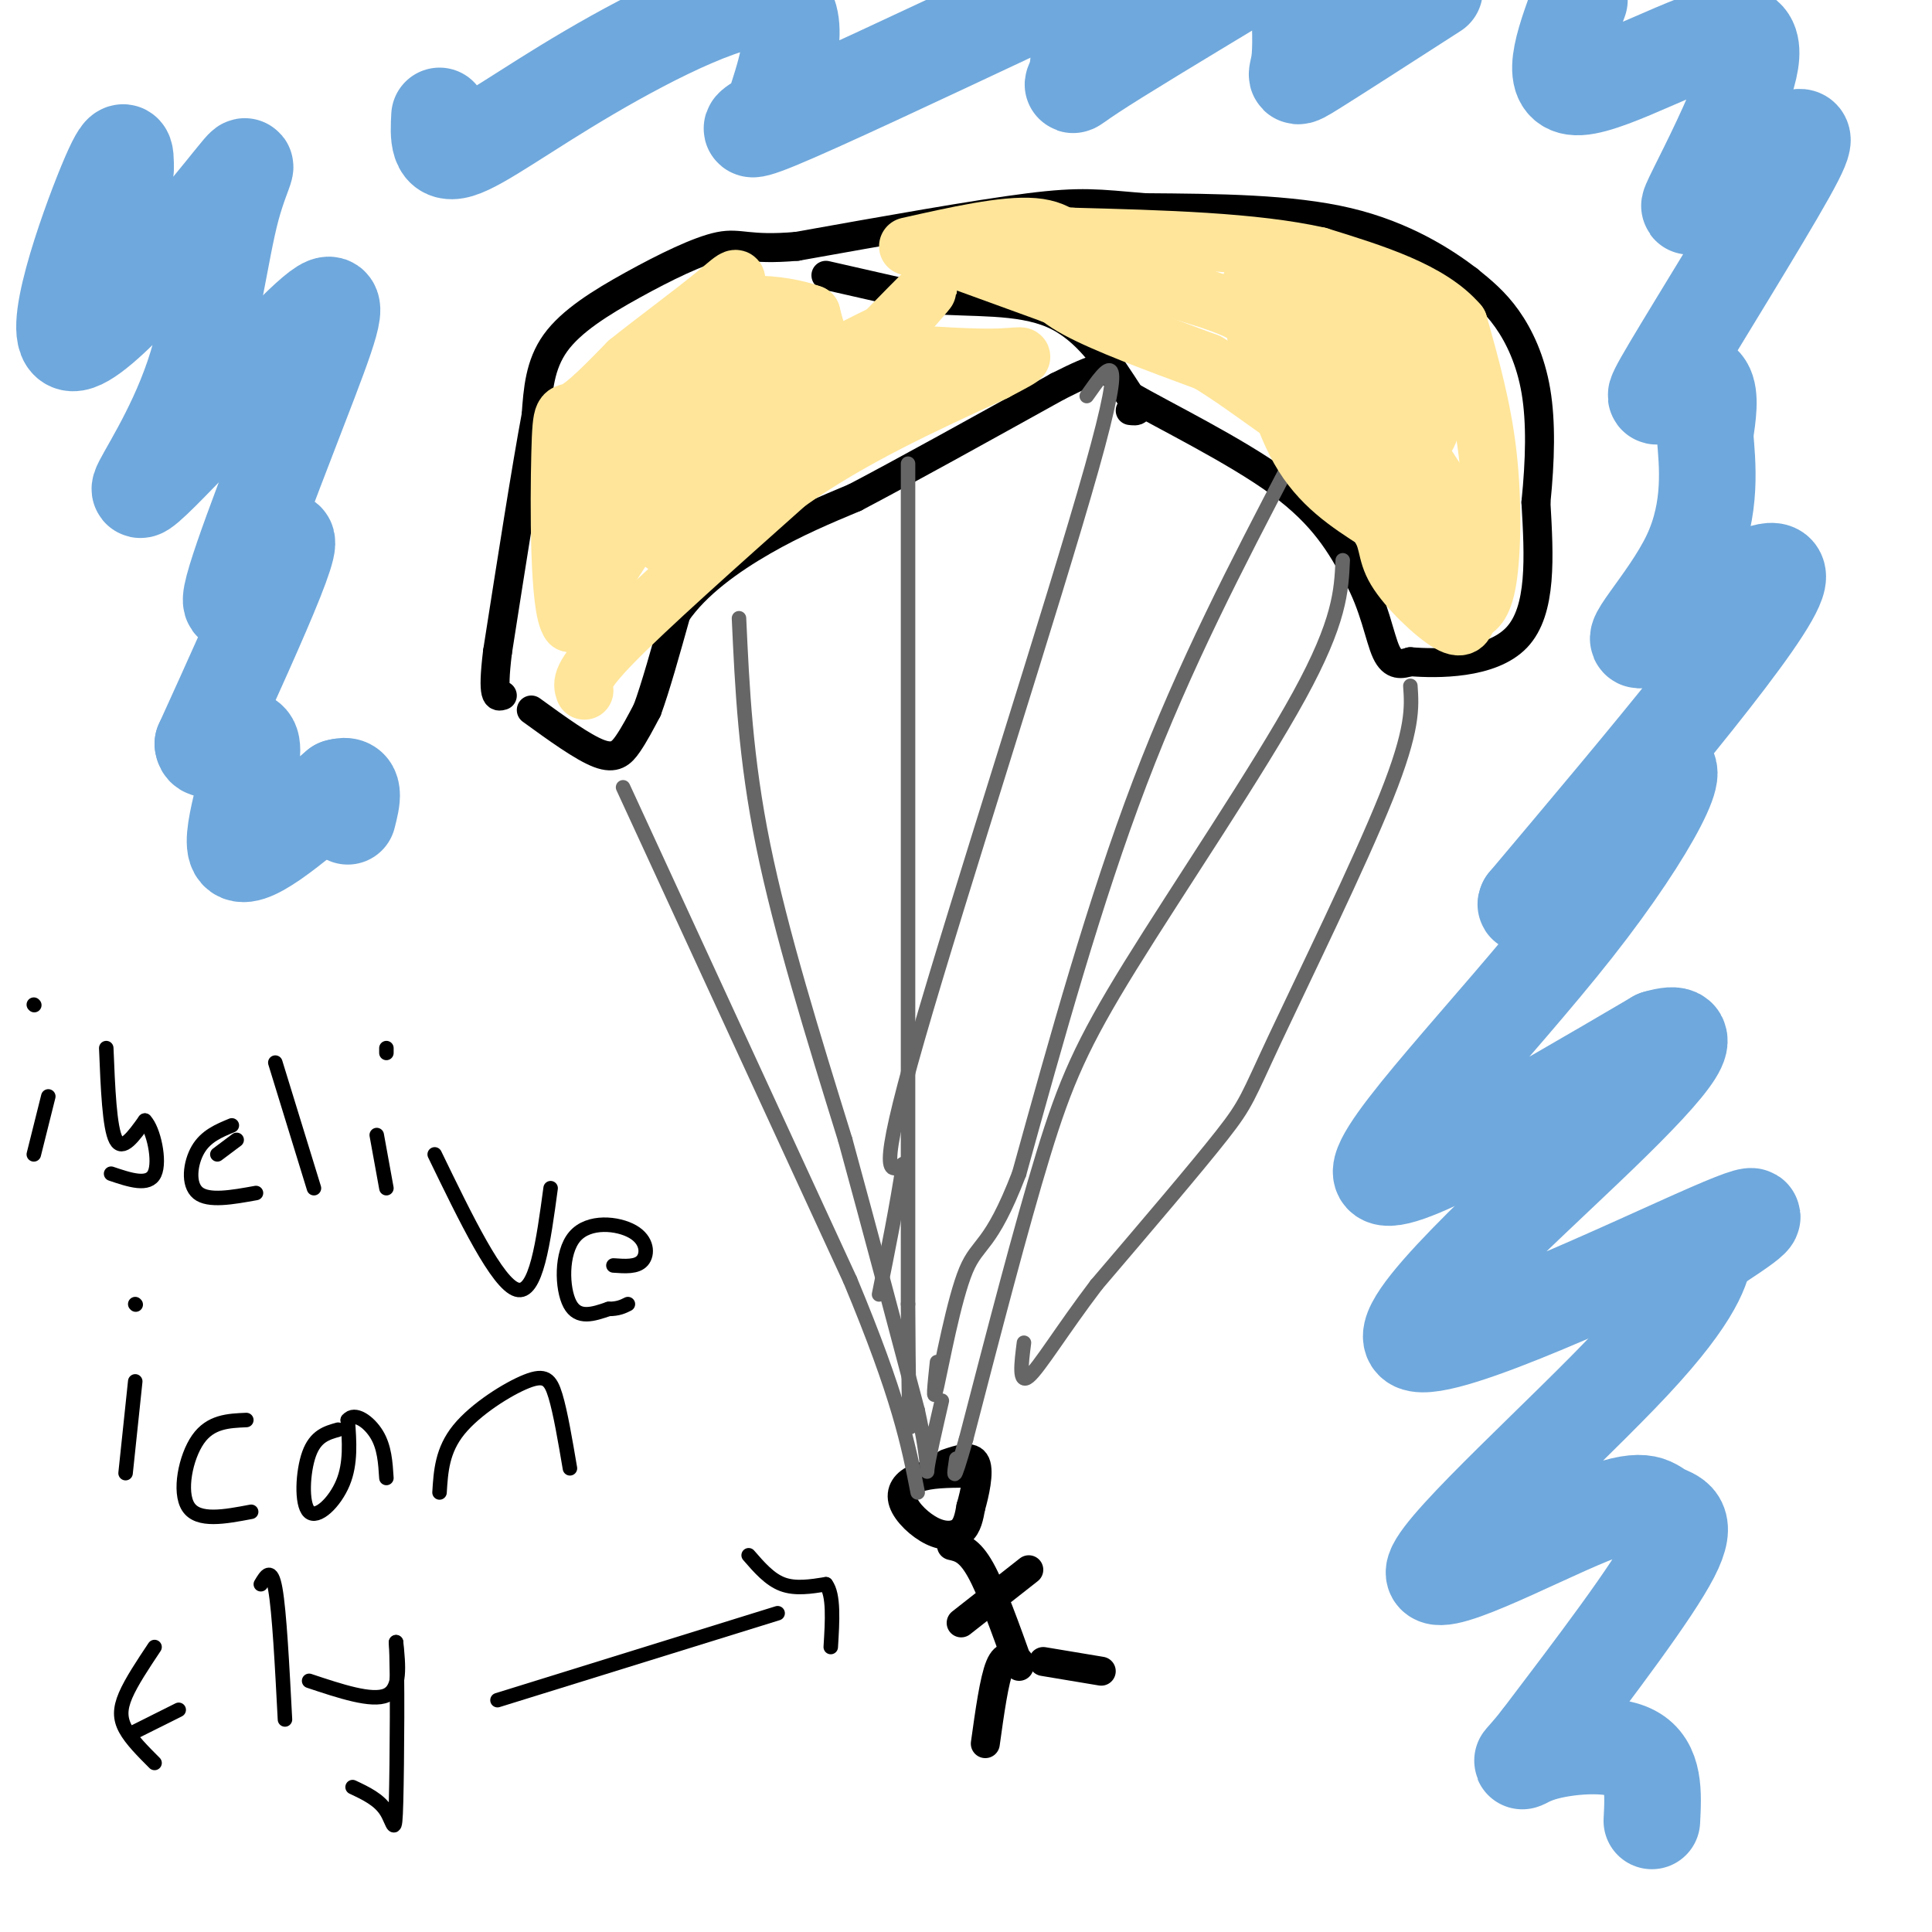 <svg viewBox='0 0 400 400' version='1.1' xmlns='http://www.w3.org/2000/svg' xmlns:xlink='http://www.w3.org/1999/xlink'><g fill='none' stroke='#000000' stroke-width='6' stroke-linecap='round' stroke-linejoin='round'><path d='M110,147c5.333,3.867 10.667,7.733 14,9c3.333,1.267 4.667,-0.067 6,-2c1.333,-1.933 2.667,-4.467 4,-7'/><path d='M134,147c1.667,-4.500 3.833,-12.250 6,-20'/><path d='M140,127c4.089,-6.044 11.311,-11.156 18,-15c6.689,-3.844 12.844,-6.422 19,-9'/><path d='M177,103c10.167,-5.333 26.083,-14.167 42,-23'/><path d='M219,80c8.800,-4.467 9.800,-4.133 11,-3c1.200,1.133 2.600,3.067 4,5'/><path d='M234,82c6.800,3.933 21.800,11.267 31,18c9.200,6.733 12.600,12.867 16,19'/><path d='M281,119c3.600,6.422 4.600,12.978 6,16c1.400,3.022 3.200,2.511 5,2'/><path d='M292,137c5.489,0.444 16.711,0.556 22,-5c5.289,-5.556 4.644,-16.778 4,-28'/><path d='M318,104c0.881,-8.738 1.083,-16.583 0,-23c-1.083,-6.417 -3.452,-11.405 -6,-15c-2.548,-3.595 -5.274,-5.798 -8,-8'/><path d='M304,58c-4.933,-3.778 -13.267,-9.222 -25,-12c-11.733,-2.778 -26.867,-2.889 -42,-3'/><path d='M237,43c-9.733,-0.822 -13.067,-1.378 -24,0c-10.933,1.378 -29.467,4.689 -48,8'/><path d='M165,51c-10.201,0.896 -11.703,-0.863 -16,0c-4.297,0.863 -11.388,4.348 -18,8c-6.612,3.652 -12.746,7.472 -16,12c-3.254,4.528 -3.627,9.764 -4,15'/><path d='M111,86c-2.000,10.667 -5.000,29.833 -8,49'/><path d='M103,135c-1.167,9.667 -0.083,9.333 1,9'/><path d='M171,57c0.000,0.000 22.000,5.000 22,5'/><path d='M193,62c8.267,0.689 17.933,-0.089 25,3c7.067,3.089 11.533,10.044 16,17'/><path d='M234,82c2.667,3.333 1.333,3.167 0,3'/><path d='M200,305c-3.750,0.030 -7.499,0.061 -10,1c-2.501,0.939 -3.753,2.788 -3,5c0.753,2.212 3.510,4.788 6,6c2.490,1.212 4.711,1.061 6,0c1.289,-1.061 1.644,-3.030 2,-5'/><path d='M201,312c0.800,-2.778 1.800,-7.222 1,-9c-0.800,-1.778 -3.400,-0.889 -6,0'/><path d='M197,320c1.833,0.417 3.667,0.833 6,5c2.333,4.167 5.167,12.083 8,20'/><path d='M199,336c0.000,0.000 14.000,-11.000 14,-11'/><path d='M216,344c0.000,0.000 12.000,2.000 12,2'/><path d='M211,344c-1.417,-0.917 -2.833,-1.833 -4,1c-1.167,2.833 -2.083,9.417 -3,16'/></g>
<g fill='none' stroke='#666666' stroke-width='3' stroke-linecap='round' stroke-linejoin='round'><path d='M129,163c0.000,0.000 47.000,102.000 47,102'/><path d='M176,265c10.167,24.333 12.083,34.167 14,44'/><path d='M153,128c0.667,14.500 1.333,29.000 5,47c3.667,18.000 10.333,39.500 17,61'/><path d='M175,236c5.333,19.500 10.167,37.750 15,56'/><path d='M190,292c2.644,12.000 1.756,14.000 2,12c0.244,-2.000 1.622,-8.000 3,-14'/><path d='M188,96c0.000,0.000 0.000,174.000 0,174'/><path d='M188,270c0.167,32.500 0.583,26.750 1,21'/><path d='M225,82c4.356,-6.200 8.711,-12.400 1,15c-7.711,27.400 -27.489,88.400 -36,118c-8.511,29.600 -5.756,27.800 -3,26'/><path d='M187,241c-1.333,8.833 -3.167,17.917 -5,27'/><path d='M267,96c-10.833,20.750 -21.667,41.500 -31,66c-9.333,24.500 -17.167,52.750 -25,81'/><path d='M211,243c-6.000,15.571 -8.500,14.000 -11,20c-2.500,6.000 -5.000,19.571 -6,24c-1.000,4.429 -0.500,-0.286 0,-5'/><path d='M292,142c0.315,4.476 0.631,8.952 -5,23c-5.631,14.048 -17.208,37.667 -23,50c-5.792,12.333 -5.798,13.381 -11,20c-5.202,6.619 -15.601,18.810 -26,31'/><path d='M227,266c-7.111,9.356 -11.889,17.244 -14,19c-2.111,1.756 -1.556,-2.622 -1,-7'/><path d='M278,116c-0.286,6.310 -0.571,12.619 -9,28c-8.429,15.381 -25.000,39.833 -35,56c-10.000,16.167 -13.429,24.048 -18,39c-4.571,14.952 -10.286,36.976 -16,59'/><path d='M200,298c-3.000,10.500 -2.500,7.250 -2,4'/></g>
<g fill='none' stroke='#ffe599' stroke-width='12' stroke-linecap='round' stroke-linejoin='round'><path d='M121,143c-0.500,-1.417 -1.000,-2.833 6,-10c7.000,-7.167 21.500,-20.083 36,-33'/><path d='M163,100c13.167,-9.333 28.083,-16.167 43,-23'/><path d='M206,77c7.933,-4.200 6.267,-3.200 1,-3c-5.267,0.200 -14.133,-0.400 -23,-1'/><path d='M184,73c-6.067,0.200 -9.733,1.200 -12,0c-2.267,-1.200 -3.133,-4.600 -4,-8'/><path d='M168,65c-5.867,-2.178 -18.533,-3.622 -26,2c-7.467,5.622 -9.733,18.311 -12,31'/><path d='M130,98c-4.000,10.333 -8.000,20.667 -12,31'/><path d='M118,129c-2.357,-2.702 -2.250,-24.958 -2,-35c0.250,-10.042 0.643,-7.869 3,-9c2.357,-1.131 6.679,-5.565 11,-10'/><path d='M130,75c5.369,-4.321 13.292,-10.125 18,-14c4.708,-3.875 6.202,-5.821 2,3c-4.202,8.821 -14.101,28.411 -24,48'/><path d='M126,112c-5.511,11.600 -7.289,16.600 -2,9c5.289,-7.600 17.644,-27.800 30,-48'/><path d='M154,73c-1.869,4.381 -21.542,39.333 -16,40c5.542,0.667 36.298,-32.952 48,-46c11.702,-13.048 4.351,-5.524 -3,2'/><path d='M183,69c-3.514,1.732 -10.797,5.062 -17,10c-6.203,4.938 -11.324,11.483 -10,12c1.324,0.517 9.093,-4.995 12,-10c2.907,-5.005 0.954,-9.502 -1,-14'/><path d='M167,67c-0.585,-2.791 -1.549,-2.769 -7,4c-5.451,6.769 -15.391,20.284 -14,25c1.391,4.716 14.112,0.633 23,-3c8.888,-3.633 13.944,-6.817 19,-10'/><path d='M188,83c-6.111,-1.244 -30.889,0.644 -43,4c-12.111,3.356 -11.556,8.178 -11,13'/><path d='M134,100c-3.297,3.169 -6.038,4.592 -8,5c-1.962,0.408 -3.144,-0.198 -4,-4c-0.856,-3.802 -1.388,-10.801 0,-15c1.388,-4.199 4.694,-5.600 8,-7'/><path d='M188,51c10.000,-2.250 20.000,-4.500 26,-4c6.000,0.500 8.000,3.750 10,7'/><path d='M224,54c7.689,2.822 21.911,6.378 29,9c7.089,2.622 7.044,4.311 7,6'/><path d='M260,69c2.378,5.600 4.822,16.600 9,24c4.178,7.400 10.089,11.200 16,15'/><path d='M285,108c2.774,3.905 1.708,6.167 4,10c2.292,3.833 7.940,9.238 11,11c3.060,1.762 3.530,-0.119 4,-2'/><path d='M304,127c1.452,-0.667 3.083,-1.333 4,-7c0.917,-5.667 1.119,-16.333 0,-26c-1.119,-9.667 -3.560,-18.333 -6,-27'/><path d='M302,67c-5.833,-6.833 -17.417,-10.417 -29,-14'/><path d='M273,53c-13.333,-3.000 -32.167,-3.500 -51,-4'/><path d='M222,49c-9.223,-0.663 -6.781,-0.322 -6,1c0.781,1.322 -0.097,3.625 0,6c0.097,2.375 1.171,4.821 7,8c5.829,3.179 16.415,7.089 27,11'/><path d='M250,75c9.400,5.667 19.400,14.333 22,14c2.600,-0.333 -2.200,-9.667 -7,-19'/><path d='M265,70c-2.668,-5.360 -5.839,-9.262 -6,-11c-0.161,-1.738 2.687,-1.314 6,0c3.313,1.314 7.089,3.518 11,8c3.911,4.482 7.955,11.241 12,18'/><path d='M288,85c5.867,8.933 14.533,22.267 14,22c-0.533,-0.267 -10.267,-14.133 -20,-28'/><path d='M282,79c-4.227,-4.638 -4.796,-2.235 -5,1c-0.204,3.235 -0.044,7.300 1,11c1.044,3.700 2.974,7.035 7,9c4.026,1.965 10.150,2.562 13,4c2.850,1.438 2.425,3.719 2,6'/><path d='M300,110c0.711,4.667 1.489,13.333 -2,6c-3.489,-7.333 -11.244,-30.667 -19,-54'/><path d='M279,62c-0.793,-8.753 6.726,-3.635 10,3c3.274,6.635 2.305,14.786 3,20c0.695,5.214 3.056,7.490 4,4c0.944,-3.490 0.472,-12.745 0,-22'/><path d='M296,67c1.000,-1.000 3.500,7.500 6,16'/><path d='M196,53c0.000,0.000 22.000,8.000 22,8'/><path d='M218,61c5.167,2.000 7.083,3.000 9,4'/></g>
<g fill='none' stroke='#000000' stroke-width='3' stroke-linecap='round' stroke-linejoin='round'><path d='M10,227c0.000,0.000 -3.000,12.000 -3,12'/><path d='M7,208c0.000,0.000 0.100,0.100 0.1,0.1'/><path d='M22,217c0.333,8.250 0.667,16.500 2,19c1.333,2.500 3.667,-0.750 6,-4'/><path d='M30,232c1.778,1.822 3.222,8.378 2,11c-1.222,2.622 -5.111,1.311 -9,0'/><path d='M45,239c0.000,0.000 4.000,-3.000 4,-3'/><path d='M48,233c-2.689,1.111 -5.378,2.222 -7,5c-1.622,2.778 -2.178,7.222 0,9c2.178,1.778 7.089,0.889 12,0'/><path d='M57,220c0.000,0.000 8.000,26.000 8,26'/><path d='M78,235c0.000,0.000 2.000,11.000 2,11'/><path d='M80,217c0.000,0.000 0.000,1.000 0,1'/><path d='M90,239c6.500,13.417 13.000,26.833 17,28c4.000,1.167 5.500,-9.917 7,-21'/><path d='M127,262c2.419,0.177 4.839,0.354 6,-1c1.161,-1.354 1.064,-4.239 -2,-6c-3.064,-1.761 -9.094,-2.397 -12,1c-2.906,3.397 -2.687,10.828 -1,14c1.687,3.172 4.844,2.086 8,1'/><path d='M126,271c2.000,0.000 3.000,-0.500 4,-1'/><path d='M28,286c0.000,0.000 -2.000,19.000 -2,19'/><path d='M28,270c0.000,0.000 0.100,0.100 0.1,0.1'/><path d='M51,294c-3.711,0.156 -7.422,0.311 -10,4c-2.578,3.689 -4.022,10.911 -2,14c2.022,3.089 7.511,2.044 13,1'/><path d='M70,296c-2.333,0.655 -4.667,1.310 -6,5c-1.333,3.690 -1.667,10.417 0,12c1.667,1.583 5.333,-1.976 7,-6c1.667,-4.024 1.333,-8.512 1,-13'/><path d='M72,294c1.400,-1.756 4.400,0.356 6,3c1.600,2.644 1.800,5.822 2,9'/><path d='M91,309c0.268,-4.363 0.536,-8.726 4,-13c3.464,-4.274 10.125,-8.458 14,-10c3.875,-1.542 4.964,-0.440 6,3c1.036,3.440 2.018,9.220 3,15'/><path d='M32,341c-2.400,3.600 -4.800,7.200 -6,10c-1.200,2.800 -1.200,4.800 0,7c1.200,2.200 3.600,4.600 6,7'/><path d='M27,359c0.000,0.000 10.000,-5.000 10,-5'/><path d='M54,328c1.083,-1.833 2.167,-3.667 3,1c0.833,4.667 1.417,15.833 2,27'/><path d='M64,348c6.500,2.167 13.000,4.333 16,3c3.000,-1.333 2.500,-6.167 2,-11'/><path d='M82,340c0.345,5.583 0.208,25.042 0,33c-0.208,7.958 -0.488,4.417 -2,2c-1.512,-2.417 -4.256,-3.708 -7,-5'/><path d='M103,352c0.000,0.000 58.000,-18.000 58,-18'/><path d='M155,322c2.167,2.500 4.333,5.000 7,6c2.667,1.000 5.833,0.500 9,0'/><path d='M171,328c1.667,2.167 1.333,7.583 1,13'/></g>
<g fill='none' stroke='#6fa8dc' stroke-width='20' stroke-linecap='round' stroke-linejoin='round'><path d='M26,35c0.017,-3.372 0.033,-6.745 -4,3c-4.033,9.745 -12.116,32.607 -7,33c5.116,0.393 23.432,-21.682 31,-31c7.568,-9.318 4.389,-5.879 2,3c-2.389,8.879 -3.989,23.198 -8,35c-4.011,11.802 -10.432,21.086 -11,23c-0.568,1.914 4.716,-3.543 10,-9'/><path d='M39,92c7.201,-7.604 20.203,-22.113 26,-27c5.797,-4.887 4.390,-0.152 -1,14c-5.390,14.152 -14.764,37.721 -16,44c-1.236,6.279 5.667,-4.733 9,-9c3.333,-4.267 3.095,-1.791 0,6c-3.095,7.791 -9.048,20.895 -15,34'/><path d='M42,154c0.369,3.798 8.792,-3.708 10,0c1.208,3.708 -4.798,18.631 -3,22c1.798,3.369 11.399,-4.815 21,-13'/><path d='M70,163c3.833,-1.167 2.917,2.417 2,6'/><path d='M91,24c-0.225,4.161 -0.449,8.322 4,7c4.449,-1.322 13.573,-8.127 27,-16c13.427,-7.873 31.159,-16.814 38,-15c6.841,1.814 2.793,14.383 1,20c-1.793,5.617 -1.329,4.281 -3,5c-1.671,0.719 -5.477,3.491 3,0c8.477,-3.491 29.239,-13.246 50,-23'/><path d='M211,2c10.167,-4.333 10.583,-3.667 11,-3'/><path d='M223,0c0.356,5.911 0.711,11.822 0,15c-0.711,3.178 -2.489,3.622 3,0c5.489,-3.622 18.244,-11.311 31,-19'/><path d='M269,0c0.222,5.022 0.444,10.044 0,13c-0.444,2.956 -1.556,3.844 3,1c4.556,-2.844 14.778,-9.422 25,-16'/><path d='M327,0c-3.402,9.179 -6.804,18.357 0,18c6.804,-0.357 23.813,-10.250 31,-11c7.187,-0.750 4.550,7.644 1,16c-3.550,8.356 -8.014,16.673 -9,19c-0.986,2.327 1.507,-1.337 4,-5'/><path d='M354,37c1.760,-2.353 4.162,-5.737 7,-7c2.838,-1.263 6.114,-0.405 9,-1c2.886,-0.595 5.384,-2.643 0,7c-5.384,9.643 -18.649,30.976 -24,40c-5.351,9.024 -2.787,5.737 0,4c2.787,-1.737 5.796,-1.925 7,0c1.204,1.925 0.602,5.962 0,10'/><path d='M353,90c0.463,5.774 1.619,15.207 -3,25c-4.619,9.793 -15.013,19.944 -9,17c6.013,-2.944 28.432,-18.984 27,-12c-1.432,6.984 -26.716,36.992 -52,67'/><path d='M316,187c-1.719,3.214 19.982,-22.252 27,-27c7.018,-4.748 -0.649,11.222 -17,32c-16.351,20.778 -41.386,46.365 -40,51c1.386,4.635 29.193,-11.683 57,-28'/><path d='M343,215c9.380,-2.788 4.329,4.242 -12,20c-16.329,15.758 -43.935,40.242 -38,43c5.935,2.758 45.410,-16.212 61,-23c15.590,-6.788 7.295,-1.394 -1,4'/><path d='M353,259c-0.600,3.046 -1.601,8.660 -15,23c-13.399,14.340 -39.195,37.406 -41,43c-1.805,5.594 20.382,-6.284 32,-11c11.618,-4.716 12.666,-2.270 15,-1c2.334,1.270 5.952,1.363 2,9c-3.952,7.637 -15.476,22.819 -27,38'/><path d='M319,360c-5.262,6.726 -4.917,4.542 0,3c4.917,-1.542 14.405,-2.440 19,0c4.595,2.440 4.298,8.220 4,14'/></g>
</svg>